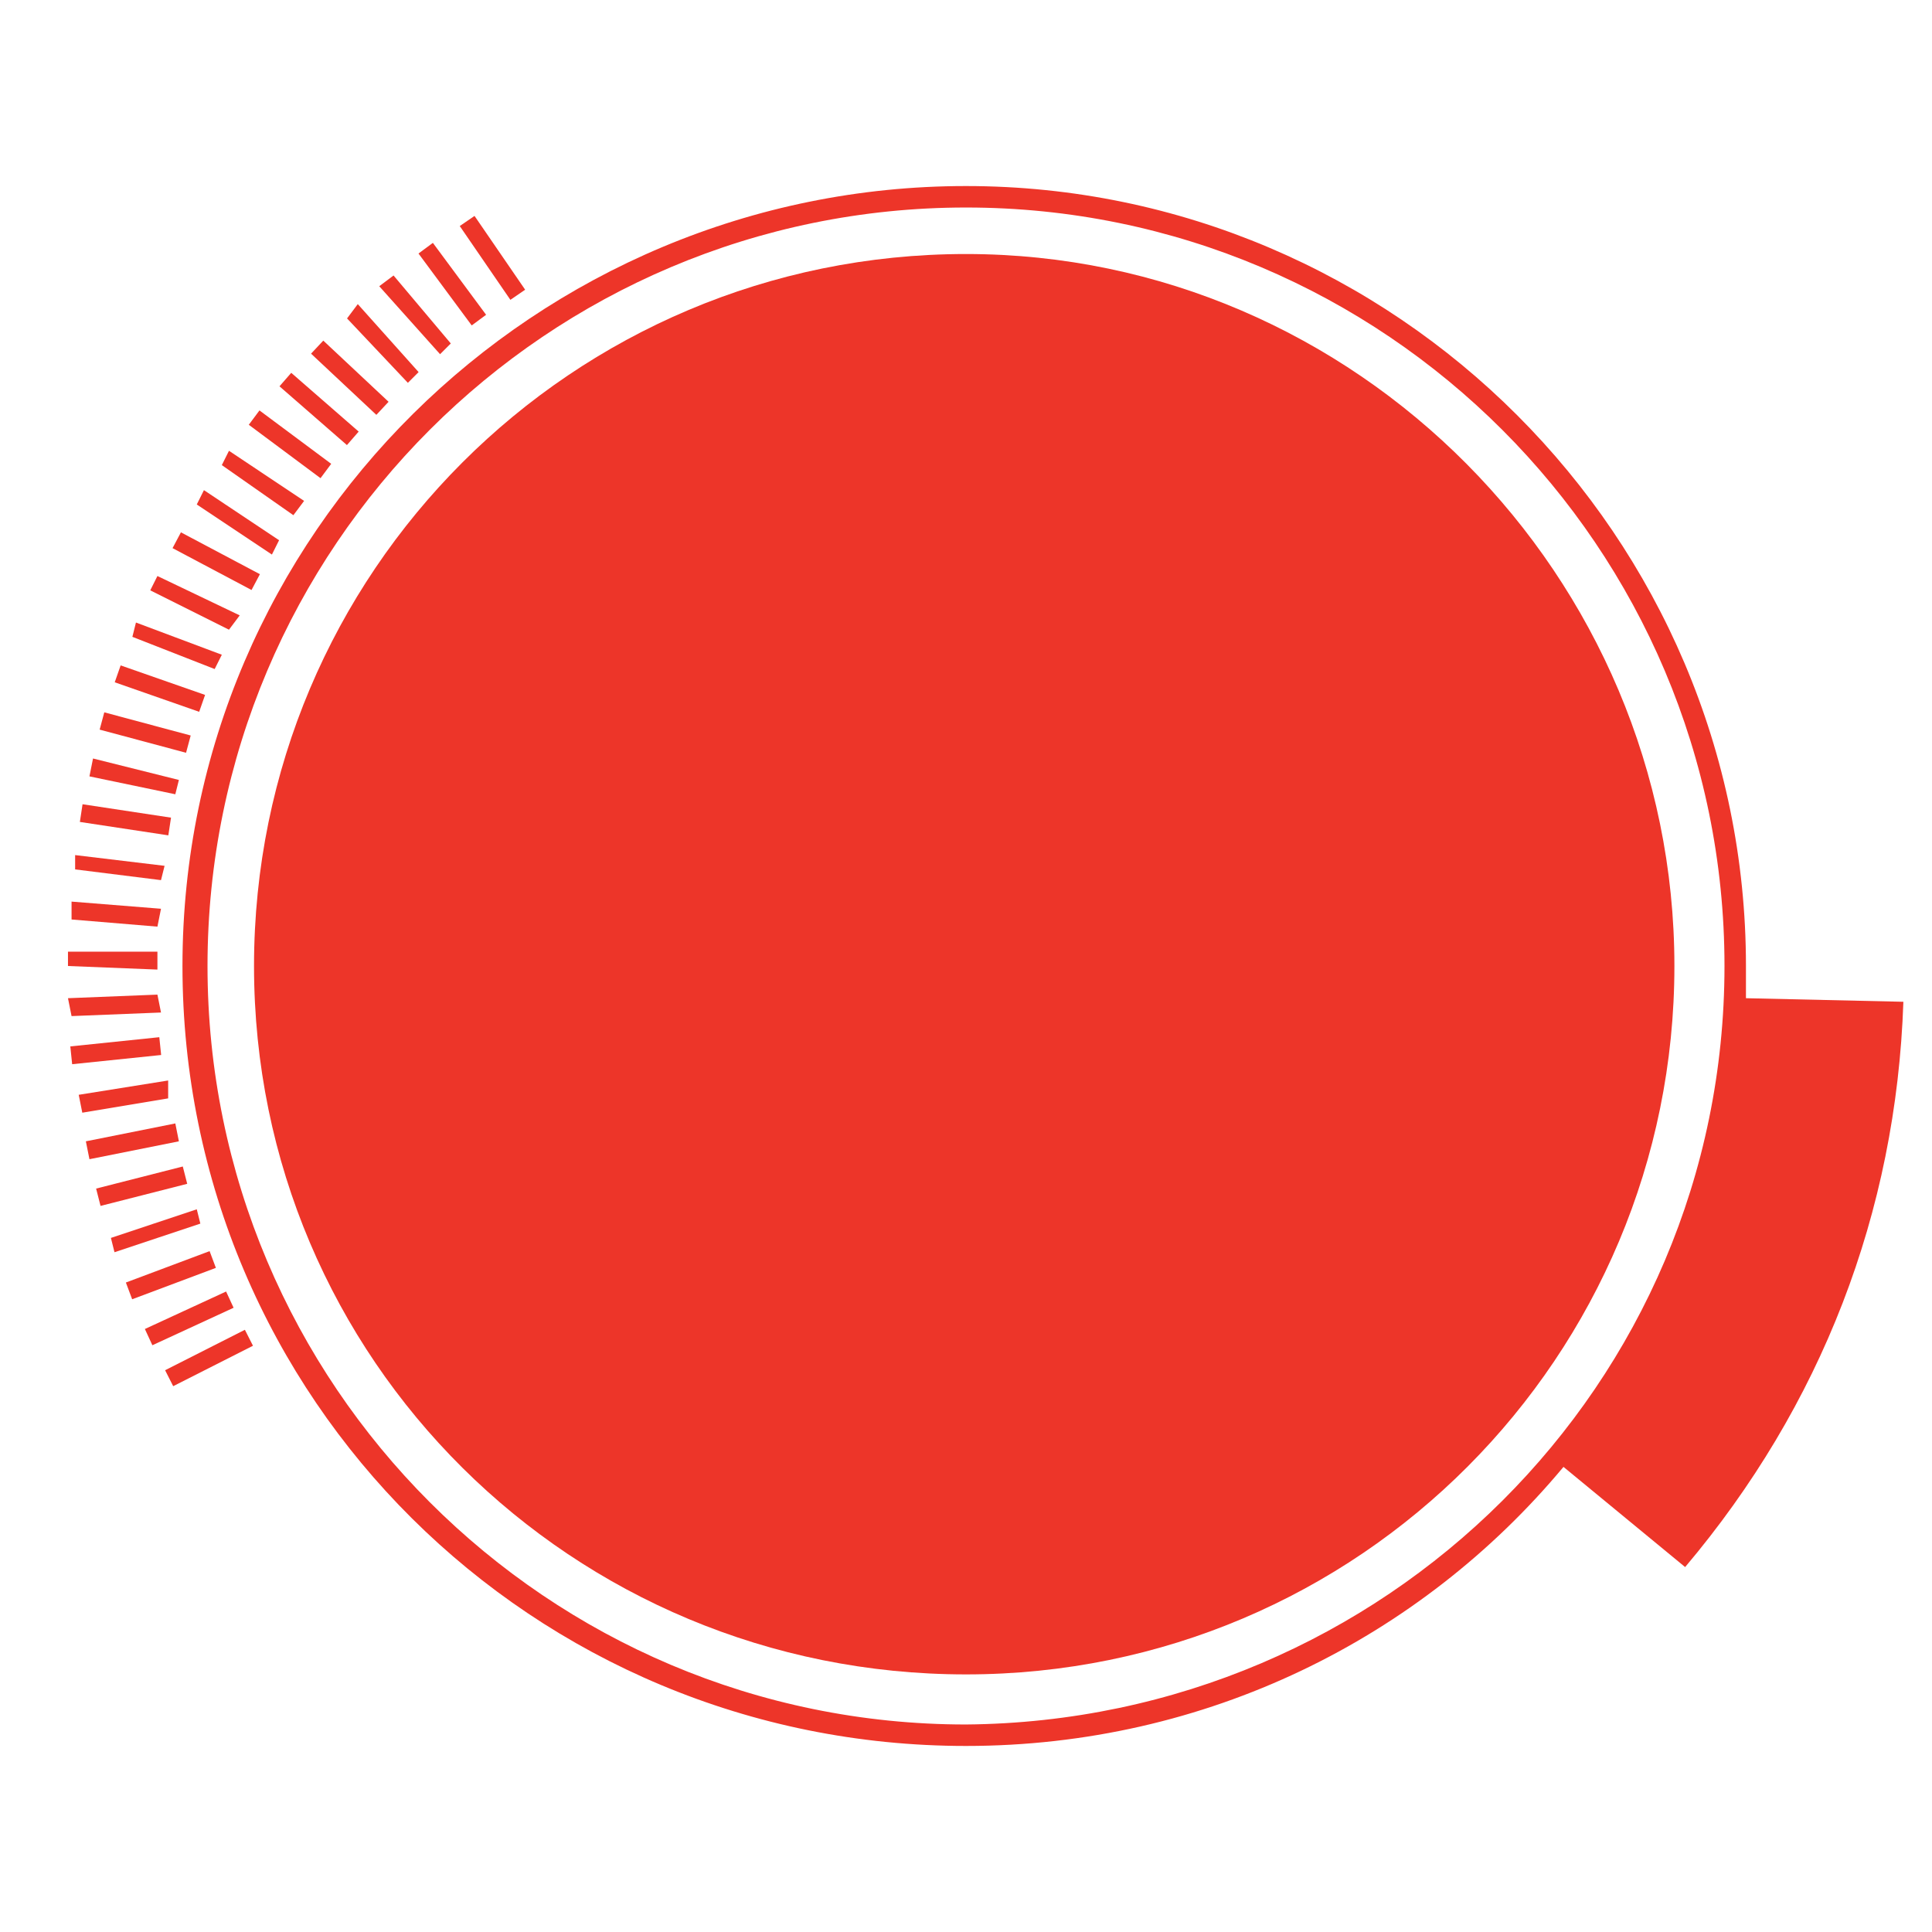 <?xml version="1.0" encoding="utf-8"?>
<!-- Generator: Adobe Illustrator 28.3.0, SVG Export Plug-In . SVG Version: 6.00 Build 0)  -->
<svg version="1.1" id="Camada_2" xmlns="http://www.w3.org/2000/svg" xmlns:xlink="http://www.w3.org/1999/xlink" x="0px" y="0px"
	 viewBox="0 0 54 54" style="enable-background:new 0 0 54 54;" xml:space="preserve">
<style type="text/css">
	.st0{fill:#ED3529;}
</style>
<g id="c">
	<path class="st0" d="M27,7.1C16,7.1,7.1,16,7.1,27S16,46.8,27,46.8S46.8,37.9,46.8,27S37.9,7.1,27,7.1z"/>
	<rect x="5.8" y="14.5" transform="matrix(0.468 -0.883 0.883 0.468 -10.695 13.656)" class="st0" width="0.5" height="2.5"/>
	<polygon class="st0" points="6.7,17.2 4.4,16.1 4.2,16.5 6.4,17.6 	"/>
	<polygon class="st0" points="7.8,15.1 5.7,13.7 5.5,14.1 7.6,15.5 	"/>
	<polygon class="st0" points="6.2,18.3 3.8,17.4 3.7,17.8 6,18.7 	"/>
	<rect x="3.8" y="19.2" transform="matrix(0.259 -0.966 0.966 0.259 -16.746 19.091)" class="st0" width="0.5" height="2.5"/>
	<rect x="4.2" y="18" transform="matrix(0.33 -0.944 0.944 0.33 -15.171 17.095)" class="st0" width="0.5" height="2.5"/>
	<polygon class="st0" points="5,21.8 2.6,21.2 2.5,21.7 4.9,22.2 	"/>
	<rect x="7.9" y="11.2" transform="matrix(0.597 -0.802 0.802 0.597 -6.745 11.522)" class="st0" width="0.5" height="2.5"/>
	<rect x="13.5" y="6" transform="matrix(0.825 -0.566 0.566 0.825 -1.683 9.009)" class="st0" width="0.5" height="2.5"/>
	<polygon class="st0" points="12.6,9.6 11,7.7 10.6,8 12.3,9.9 	"/>
	<rect x="12.4" y="6.7" transform="matrix(0.804 -0.595 0.595 0.804 -2.259 9.077)" class="st0" width="0.5" height="2.5"/>
	<polygon class="st0" points="11.7,10.4 10,8.5 9.7,8.9 11.4,10.7 	"/>
	<rect x="8.7" y="10.2" transform="matrix(0.657 -0.754 0.754 0.657 -5.595 10.656)" class="st0" width="0.5" height="2.5"/>
	<rect x="9.5" y="9.3" transform="matrix(0.684 -0.73 0.73 0.684 -4.593 10.459)" class="st0" width="0.5" height="2.5"/>
	<polygon class="st0" points="8.5,14 6.4,12.6 6.2,13 8.2,14.4 	"/>
	<polygon class="st0" points="5.5,33.8 3.1,34.6 3.2,35 5.6,34.2 	"/>
	<rect x="2.7" y="32.9" transform="matrix(0.969 -0.247 0.247 0.969 -8.056 2.008)" class="st0" width="2.5" height="0.5"/>
	<rect x="3.5" y="35.4" transform="matrix(0.936 -0.351 0.351 0.936 -12.183 3.941)" class="st0" width="2.5" height="0.5"/>
	<rect x="4" y="36.6" transform="matrix(0.908 -0.419 0.419 0.908 -14.918 5.589)" class="st0" width="2.5" height="0.5"/>
	<rect x="4.6" y="37.7" transform="matrix(0.892 -0.452 0.452 0.892 -16.529 6.749)" class="st0" width="2.5" height="0.5"/>
	<polygon class="st0" points="4.9,31.4 2.4,31.9 2.5,32.4 5,31.9 	"/>
	<polygon class="st0" points="4.7,30.2 2.2,30.6 2.3,31.1 4.7,30.7 	"/>
	<polygon class="st0" points="4.5,25.4 2,25.2 2,25.7 4.4,25.9 	"/>
	<polygon class="st0" points="4.4,26.6 1.9,26.6 1.9,27 4.4,27.1 	"/>
	<polygon class="st0" points="4.6,24.2 2.1,23.9 2.1,24.3 4.5,24.6 	"/>
	<polygon class="st0" points="4.4,27.8 1.9,27.9 2,28.4 4.5,28.3 	"/>
	<rect x="3.3" y="21.7" transform="matrix(0.15 -0.989 0.989 0.15 -19.724 22.982)" class="st0" width="0.5" height="2.5"/>
	<rect x="2" y="29.1" transform="matrix(0.995 -0.103 0.103 0.995 -3.022 0.499)" class="st0" width="2.5" height="0.5"/>
	<path class="st0" d="M48.8,27.9c0-0.3,0-0.6,0-0.9c0-12-9.8-21.8-21.8-21.8S5.1,14.9,5.1,27S14.9,48.8,27,48.8
		c6.7,0,12.7-3,16.7-7.8l3.4,2.8c3.8-4.5,5.9-9.9,6.1-15.8L48.8,27.9L48.8,27.9z M27,48.2C15.3,48.2,5.8,38.7,5.8,27
		S15.3,5.8,27,5.8S48.2,15.3,48.2,27S38.7,48.1,27,48.2L27,48.2z"/>
</g>
</svg>
